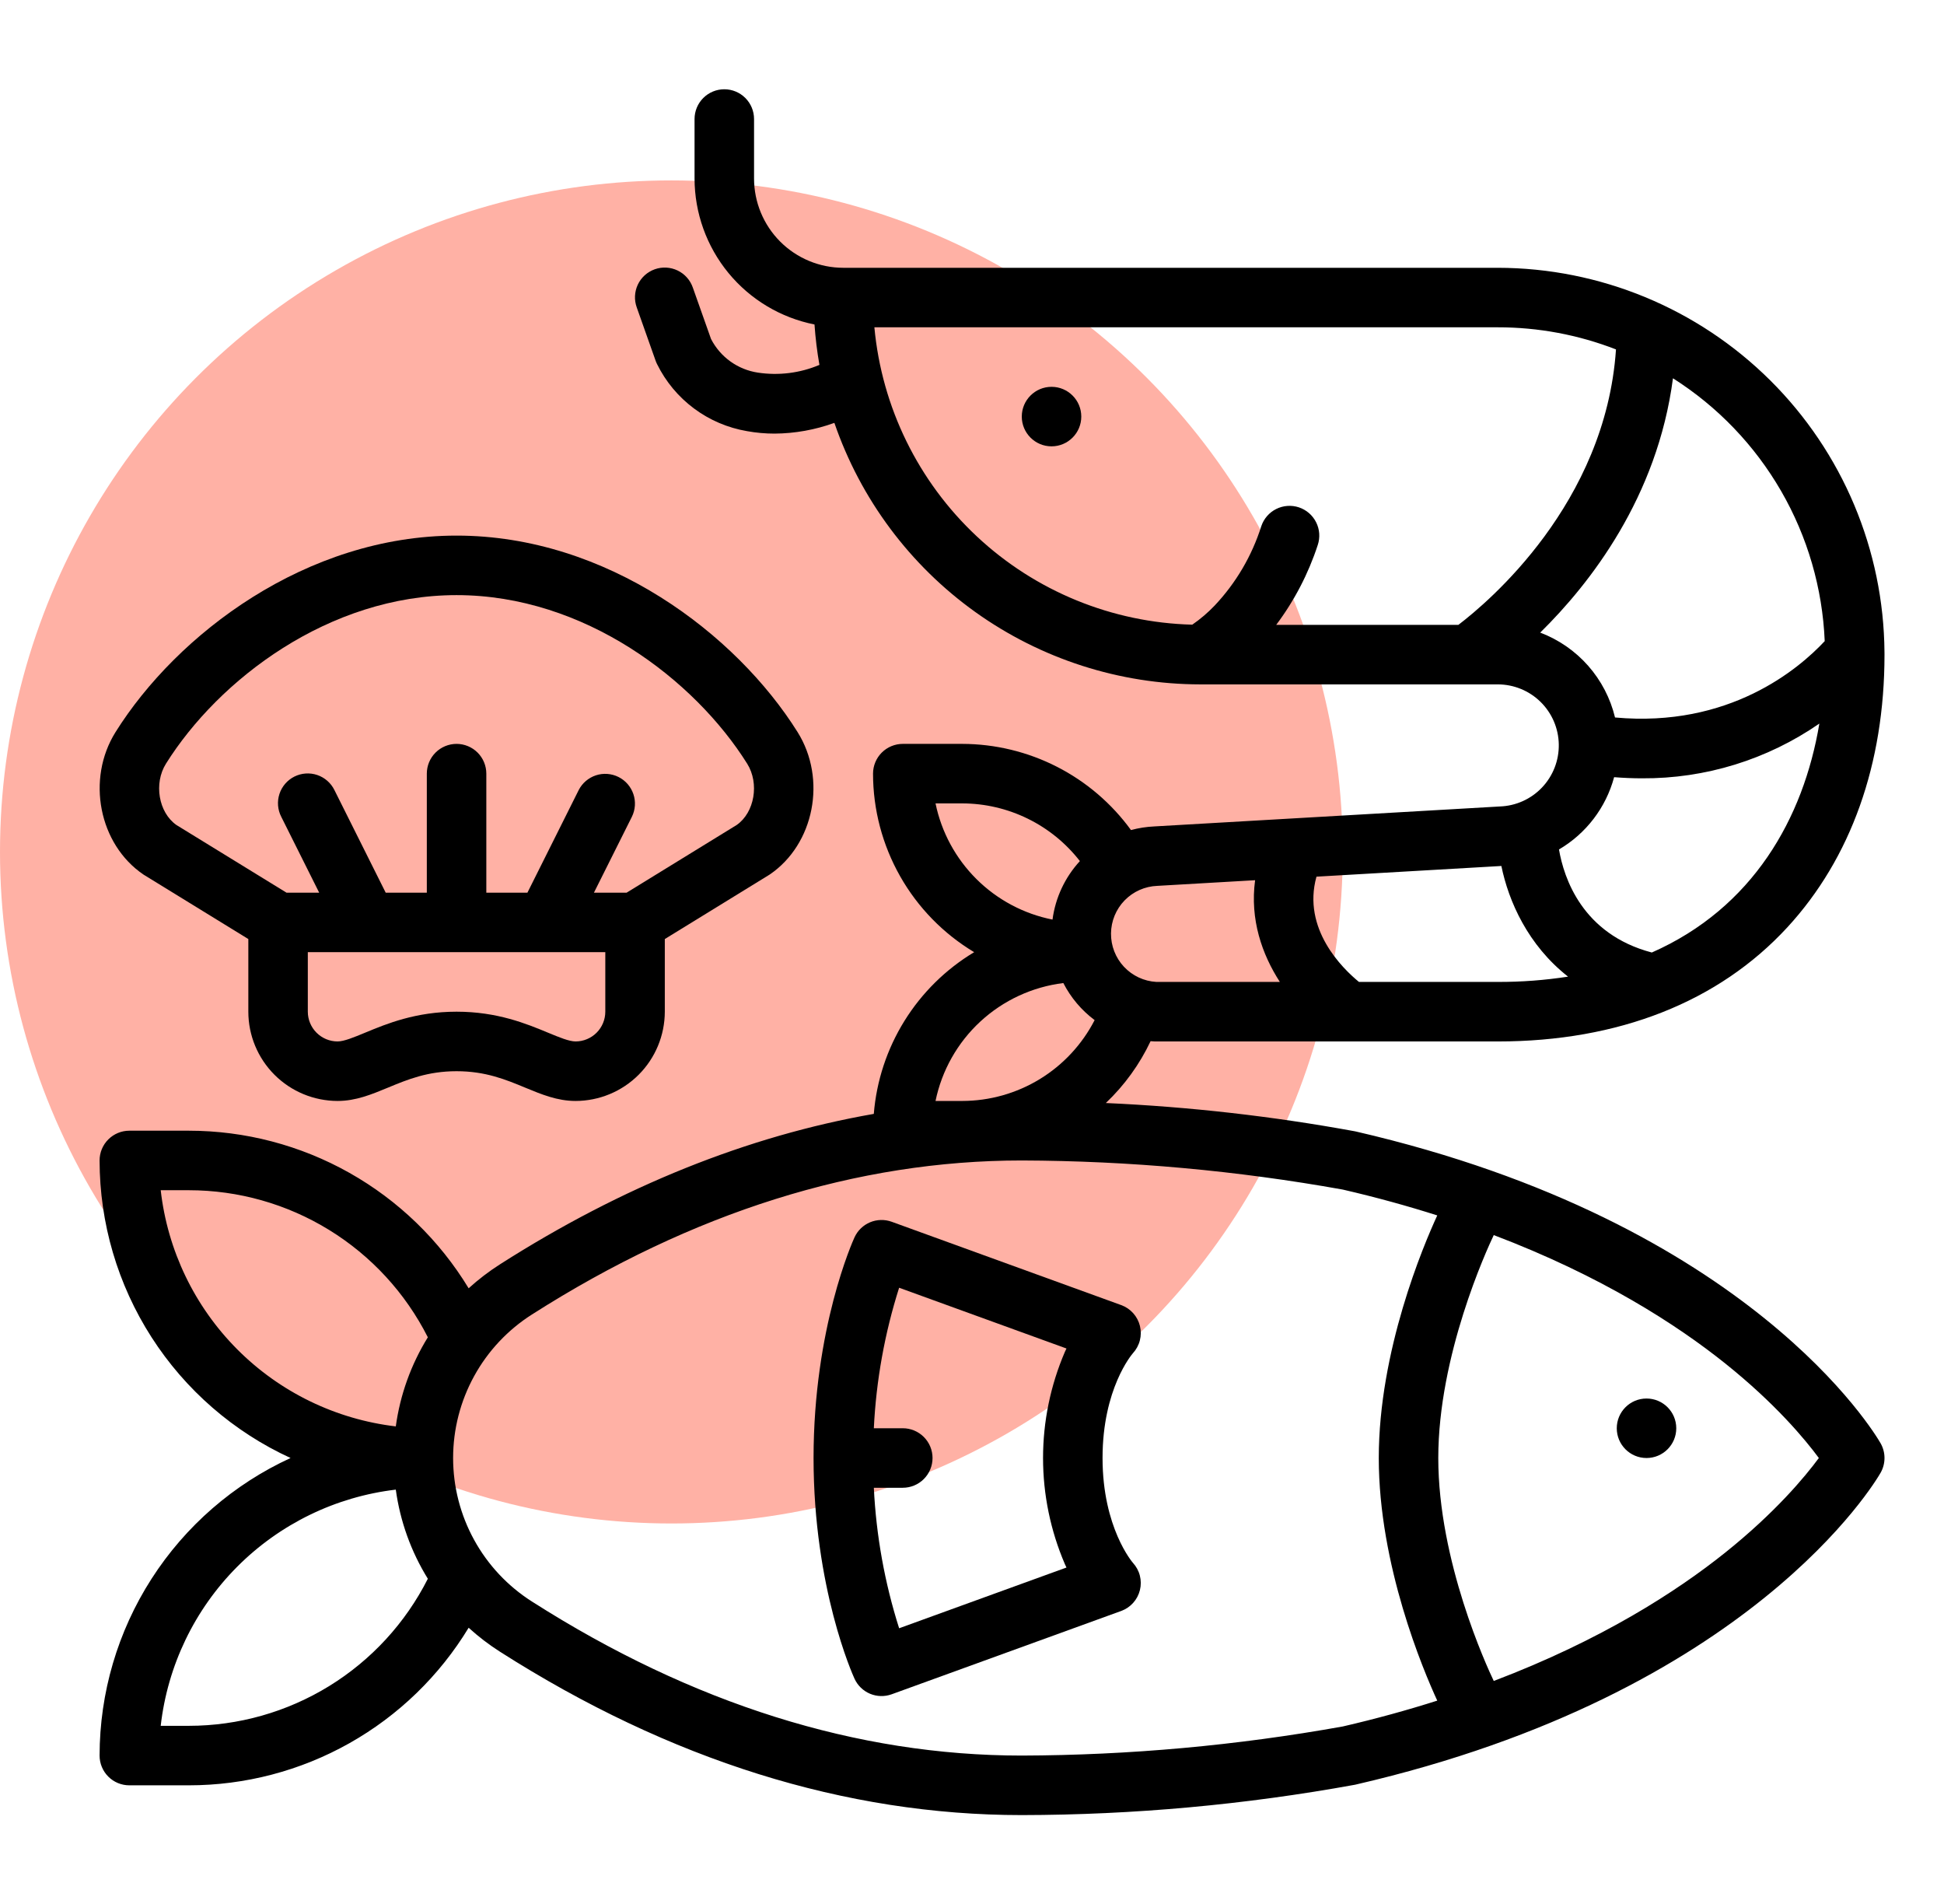 <?xml version="1.0" encoding="UTF-8"?> <svg xmlns="http://www.w3.org/2000/svg" width="97" height="95" viewBox="0 0 97 95" fill="none"> <circle cx="33.5" cy="42.5" r="33.5" fill="#FF7E69" fill-opacity="0.6"></circle> <path d="M52.469 22.266C53.288 22.266 53.953 21.601 53.953 20.781C53.953 19.962 53.288 19.297 52.469 19.297C51.649 19.297 50.984 19.962 50.984 20.781C50.984 21.601 51.649 22.266 52.469 22.266Z" fill="black"></path> <path d="M67.647 56.444L67.604 56.435C63.499 55.683 59.347 55.212 55.178 55.025C56.107 54.143 56.864 53.097 57.411 51.94C57.471 51.944 57.532 51.95 57.593 51.952C57.615 51.952 57.638 51.954 57.66 51.954H74.734C80.757 51.954 85.754 49.984 89.186 46.258C92.356 42.815 94.031 38.111 94.031 32.656C94.031 32.615 94.03 32.574 94.03 32.532H94.031L94.03 32.53C93.991 27.436 91.942 22.564 88.328 18.973C84.714 15.383 79.829 13.365 74.734 13.359H42.078C40.898 13.358 39.766 12.889 38.931 12.054C38.096 11.219 37.626 10.087 37.625 8.906V5.938C37.625 5.544 37.469 5.166 37.19 4.888C36.912 4.61 36.534 4.453 36.141 4.453C35.747 4.453 35.369 4.61 35.091 4.888C34.813 5.166 34.656 5.544 34.656 5.938V8.906C34.659 10.625 35.256 12.289 36.347 13.617C37.438 14.944 38.956 15.852 40.641 16.187C40.688 16.863 40.77 17.536 40.887 18.203C39.918 18.613 38.855 18.746 37.814 18.588C37.32 18.514 36.85 18.322 36.444 18.031C36.038 17.739 35.707 17.355 35.478 16.91L34.571 14.348C34.507 14.163 34.407 13.992 34.277 13.846C34.147 13.699 33.989 13.58 33.812 13.495C33.636 13.41 33.444 13.361 33.249 13.35C33.053 13.339 32.857 13.367 32.672 13.433C32.488 13.498 32.318 13.6 32.172 13.731C32.027 13.863 31.909 14.021 31.825 14.199C31.742 14.376 31.694 14.568 31.685 14.764C31.676 14.959 31.706 15.155 31.773 15.339L32.713 17.994C32.733 18.052 32.757 18.108 32.785 18.163C33.215 19.036 33.846 19.795 34.627 20.376C35.407 20.958 36.315 21.345 37.275 21.508C37.728 21.59 38.187 21.631 38.648 21.631C39.666 21.624 40.676 21.442 41.633 21.095C42.941 24.898 45.401 28.198 48.673 30.537C51.945 32.875 55.864 34.135 59.885 34.141H59.892H59.898H74.734C75.533 34.141 76.3 34.455 76.869 35.014C77.439 35.574 77.766 36.335 77.779 37.134C77.793 37.932 77.493 38.704 76.943 39.284C76.394 39.863 75.638 40.203 74.84 40.231C74.829 40.231 74.817 40.231 74.806 40.233L57.593 41.227C57.201 41.245 56.812 41.306 56.433 41.408C55.467 40.08 54.202 38.998 52.739 38.251C51.276 37.504 49.658 37.113 48.016 37.109H45.047C44.653 37.109 44.276 37.266 43.997 37.544C43.719 37.822 43.562 38.2 43.562 38.594C43.563 40.387 44.029 42.15 44.913 43.711C45.797 45.272 47.07 46.577 48.608 47.5C47.192 48.351 46 49.526 45.129 50.929C44.258 52.331 43.734 53.921 43.6 55.567C37.299 56.669 31.053 59.178 24.952 63.069C24.396 63.423 23.872 63.824 23.384 64.267C21.928 61.868 19.879 59.884 17.433 58.507C14.988 57.13 12.229 56.407 9.422 56.406H6.453C6.059 56.406 5.682 56.563 5.404 56.841C5.125 57.119 4.969 57.497 4.969 57.891C4.972 61.017 5.871 64.077 7.56 66.708C9.249 69.339 11.657 71.43 14.498 72.734C11.657 74.038 9.249 76.13 7.56 78.761C5.871 81.392 4.972 84.452 4.969 87.578C4.969 87.972 5.125 88.349 5.404 88.628C5.682 88.906 6.059 89.062 6.453 89.062H9.422C12.228 89.062 14.988 88.339 17.433 86.962C19.879 85.585 21.928 83.601 23.384 81.201C23.872 81.645 24.396 82.046 24.952 82.4C33.43 87.806 42.188 90.547 50.984 90.547C56.558 90.538 62.12 90.032 67.604 89.034L67.646 89.025C87.349 84.479 93.58 73.918 93.836 73.471C93.964 73.246 94.031 72.993 94.031 72.734C94.031 72.476 93.964 72.222 93.836 71.998C93.58 71.551 87.349 60.991 67.647 56.444ZM82.421 47.517C78.946 46.601 78.03 43.788 77.789 42.376C79.144 41.581 80.132 40.286 80.54 38.77C81.015 38.808 81.478 38.827 81.929 38.827C85.09 38.848 88.181 37.895 90.781 36.096C89.987 40.835 87.453 45.297 82.421 47.517H82.421ZM72.768 31.172H63.679C64.584 29.967 65.284 28.621 65.752 27.188C65.814 27.003 65.838 26.808 65.825 26.613C65.811 26.419 65.759 26.229 65.671 26.055C65.584 25.881 65.464 25.725 65.316 25.597C65.169 25.47 64.998 25.372 64.813 25.31C64.628 25.249 64.433 25.224 64.239 25.238C64.044 25.252 63.854 25.304 63.68 25.391C63.505 25.478 63.35 25.599 63.222 25.746C63.095 25.893 62.997 26.064 62.935 26.249C62.467 27.729 61.671 29.084 60.605 30.212C60.267 30.566 59.894 30.884 59.491 31.162C55.489 31.06 51.664 29.494 48.741 26.759C45.818 24.025 43.999 20.314 43.629 16.328H74.734C76.752 16.326 78.752 16.7 80.633 17.431C80.11 25.122 74.257 30.04 72.768 31.172ZM76.852 31.558C79.338 29.116 82.699 24.811 83.476 18.871C85.703 20.283 87.555 22.213 88.873 24.497C90.192 26.78 90.938 29.349 91.048 31.983C89.749 33.375 86.282 36.314 80.585 35.792C80.355 34.836 79.894 33.95 79.244 33.212C78.593 32.474 77.772 31.906 76.852 31.558ZM65.688 43.733L74.914 43.2C75.276 44.965 76.239 47.148 78.241 48.72C77.081 48.9 75.909 48.988 74.734 48.984H67.808C66.988 48.313 64.963 46.34 65.688 43.733ZM57.746 44.192L62.626 43.91C62.361 45.873 62.974 47.612 63.861 48.984H57.698C57.082 48.949 56.504 48.678 56.082 48.228C55.661 47.777 55.43 47.182 55.436 46.565C55.442 45.949 55.685 45.358 56.115 44.916C56.546 44.474 57.129 44.215 57.746 44.192ZM46.68 40.078H48.016C49.148 40.081 50.265 40.341 51.282 40.84C52.298 41.338 53.188 42.062 53.883 42.956C53.138 43.765 52.661 44.784 52.517 45.874C51.082 45.589 49.763 44.887 48.725 43.856C47.687 42.825 46.975 41.511 46.68 40.078ZM53.057 49.04C53.43 49.767 53.964 50.4 54.619 50.889C53.994 52.102 53.048 53.12 51.883 53.832C50.718 54.543 49.38 54.92 48.016 54.922H46.68C46.994 53.398 47.778 52.01 48.922 50.955C50.067 49.9 51.513 49.23 53.058 49.04H53.057ZM9.422 86.094H8.019C8.36 83.095 9.704 80.299 11.833 78.16C13.962 76.022 16.752 74.665 19.749 74.311C19.965 75.889 20.51 77.403 21.348 78.757C20.233 80.963 18.528 82.817 16.423 84.112C14.317 85.407 11.894 86.093 9.422 86.094ZM19.749 71.157C16.752 70.803 13.962 69.447 11.833 67.308C9.704 65.169 8.36 62.374 8.019 59.375H9.422C11.894 59.375 14.317 60.061 16.423 61.357C18.528 62.652 20.233 64.506 21.348 66.712C20.51 68.066 19.965 69.58 19.749 71.157ZM71.715 84.837C70.247 85.304 68.679 85.739 67.002 86.126C61.715 87.075 56.356 87.561 50.984 87.578C42.763 87.578 34.541 84.994 26.548 79.897C25.341 79.131 24.347 78.073 23.659 76.821C22.97 75.569 22.609 74.163 22.609 72.734C22.609 71.305 22.97 69.899 23.659 68.647C24.347 67.394 25.341 66.337 26.548 65.571C34.541 60.475 42.763 57.891 50.984 57.891C56.356 57.909 61.715 58.395 67.002 59.343C68.68 59.73 70.248 60.165 71.715 60.632C71.013 62.155 68.797 67.388 68.797 72.734C68.797 78.081 71.013 83.314 71.715 84.837ZM86.088 77.449C83.669 79.385 79.914 81.815 74.534 83.856C74.182 83.119 71.766 77.881 71.766 72.734C71.766 67.609 74.181 62.355 74.534 61.613C79.914 63.654 83.669 66.085 86.088 68.02C88.576 70.012 90.053 71.783 90.755 72.734C90.051 73.687 88.576 75.457 86.088 77.449Z" fill="black"></path> <path d="M82.156 72.734C82.976 72.734 83.641 72.07 83.641 71.25C83.641 70.43 82.976 69.766 82.156 69.766C81.337 69.766 80.672 70.43 80.672 71.25C80.672 72.07 81.337 72.734 82.156 72.734Z" fill="black"></path> <path d="M56.88 66.147C56.822 65.91 56.706 65.691 56.543 65.509C56.38 65.327 56.174 65.188 55.944 65.105L44.494 60.949C44.144 60.822 43.758 60.831 43.415 60.974C43.071 61.118 42.794 61.386 42.638 61.725C42.555 61.906 40.594 66.25 40.594 72.734C40.594 79.219 42.554 83.563 42.638 83.744C42.793 84.083 43.07 84.351 43.414 84.495C43.758 84.638 44.143 84.647 44.493 84.52L55.944 80.364C56.174 80.281 56.379 80.142 56.542 79.96C56.706 79.778 56.821 79.559 56.879 79.322C56.938 79.084 56.936 78.836 56.875 78.599C56.815 78.363 56.696 78.145 56.531 77.965C56.516 77.948 55.014 76.215 55.014 72.734C55.014 69.277 56.479 67.563 56.531 67.504C56.696 67.324 56.815 67.106 56.875 66.87C56.936 66.633 56.938 66.385 56.88 66.147ZM53.135 78.029C53.161 78.087 53.187 78.142 53.214 78.197L44.864 81.227C44.142 78.955 43.718 76.599 43.602 74.218H45.047C45.441 74.218 45.818 74.062 46.096 73.783C46.375 73.505 46.531 73.127 46.531 72.734C46.531 72.34 46.375 71.963 46.096 71.684C45.818 71.406 45.441 71.249 45.047 71.249H43.602C43.718 68.868 44.142 66.512 44.864 64.24L53.214 67.271C53.187 67.326 53.161 67.382 53.135 67.438C52.416 69.111 52.045 70.913 52.045 72.733C52.045 74.554 52.416 76.356 53.135 78.028L53.135 78.029Z" fill="black"></path> <path d="M7.157 43.627C7.176 43.639 7.194 43.651 7.213 43.662L12.391 46.845V50.469C12.392 51.649 12.861 52.781 13.696 53.616C14.531 54.451 15.663 54.92 16.844 54.922C17.754 54.922 18.535 54.598 19.362 54.256C20.333 53.853 21.337 53.438 22.781 53.438C24.225 53.438 25.229 53.853 26.201 54.256C27.028 54.598 27.809 54.922 28.719 54.922C29.899 54.92 31.031 54.451 31.866 53.616C32.701 52.781 33.17 51.649 33.172 50.469V46.845L38.349 43.662C38.368 43.651 38.387 43.639 38.405 43.627C40.628 42.119 41.266 38.865 39.797 36.521C36.741 31.642 30.294 26.719 22.781 26.719C15.269 26.719 8.822 31.642 5.765 36.521C4.297 38.865 4.934 42.119 7.157 43.627ZM30.203 50.469C30.203 50.862 30.046 51.24 29.768 51.518C29.49 51.796 29.112 51.953 28.719 51.953C28.399 51.953 27.907 51.749 27.337 51.513C26.273 51.072 24.816 50.469 22.781 50.469C20.747 50.469 19.29 51.072 18.226 51.513C17.656 51.749 17.163 51.953 16.844 51.953C16.45 51.953 16.073 51.796 15.795 51.518C15.516 51.24 15.36 50.862 15.359 50.469V47.5H18.324H18.329H18.335H27.227H27.233H27.239H30.203V50.469ZM8.281 38.097C10.903 33.911 16.404 29.688 22.781 29.688C29.159 29.688 34.659 33.911 37.282 38.097C37.899 39.082 37.65 40.53 36.762 41.153L31.268 44.531H29.636L31.531 40.742C31.703 40.39 31.73 39.985 31.604 39.614C31.479 39.243 31.212 38.936 30.862 38.761C30.512 38.586 30.106 38.556 29.734 38.678C29.362 38.801 29.053 39.065 28.875 39.414L26.317 44.531H24.266V38.594C24.266 38.2 24.109 37.822 23.831 37.544C23.552 37.266 23.175 37.109 22.781 37.109C22.387 37.109 22.01 37.266 21.732 37.544C21.453 37.822 21.297 38.2 21.297 38.594V44.531H19.245L16.687 39.414C16.601 39.238 16.48 39.081 16.333 38.952C16.186 38.823 16.015 38.724 15.829 38.661C15.643 38.599 15.447 38.573 15.252 38.587C15.056 38.6 14.866 38.653 14.69 38.74C14.515 38.828 14.359 38.949 14.231 39.097C14.103 39.246 14.005 39.418 13.944 39.604C13.883 39.79 13.859 39.986 13.874 40.182C13.889 40.377 13.943 40.568 14.032 40.742L15.926 44.531H14.295L8.8 41.154C7.913 40.53 7.664 39.082 8.281 38.097Z" fill="black"></path> </svg> 